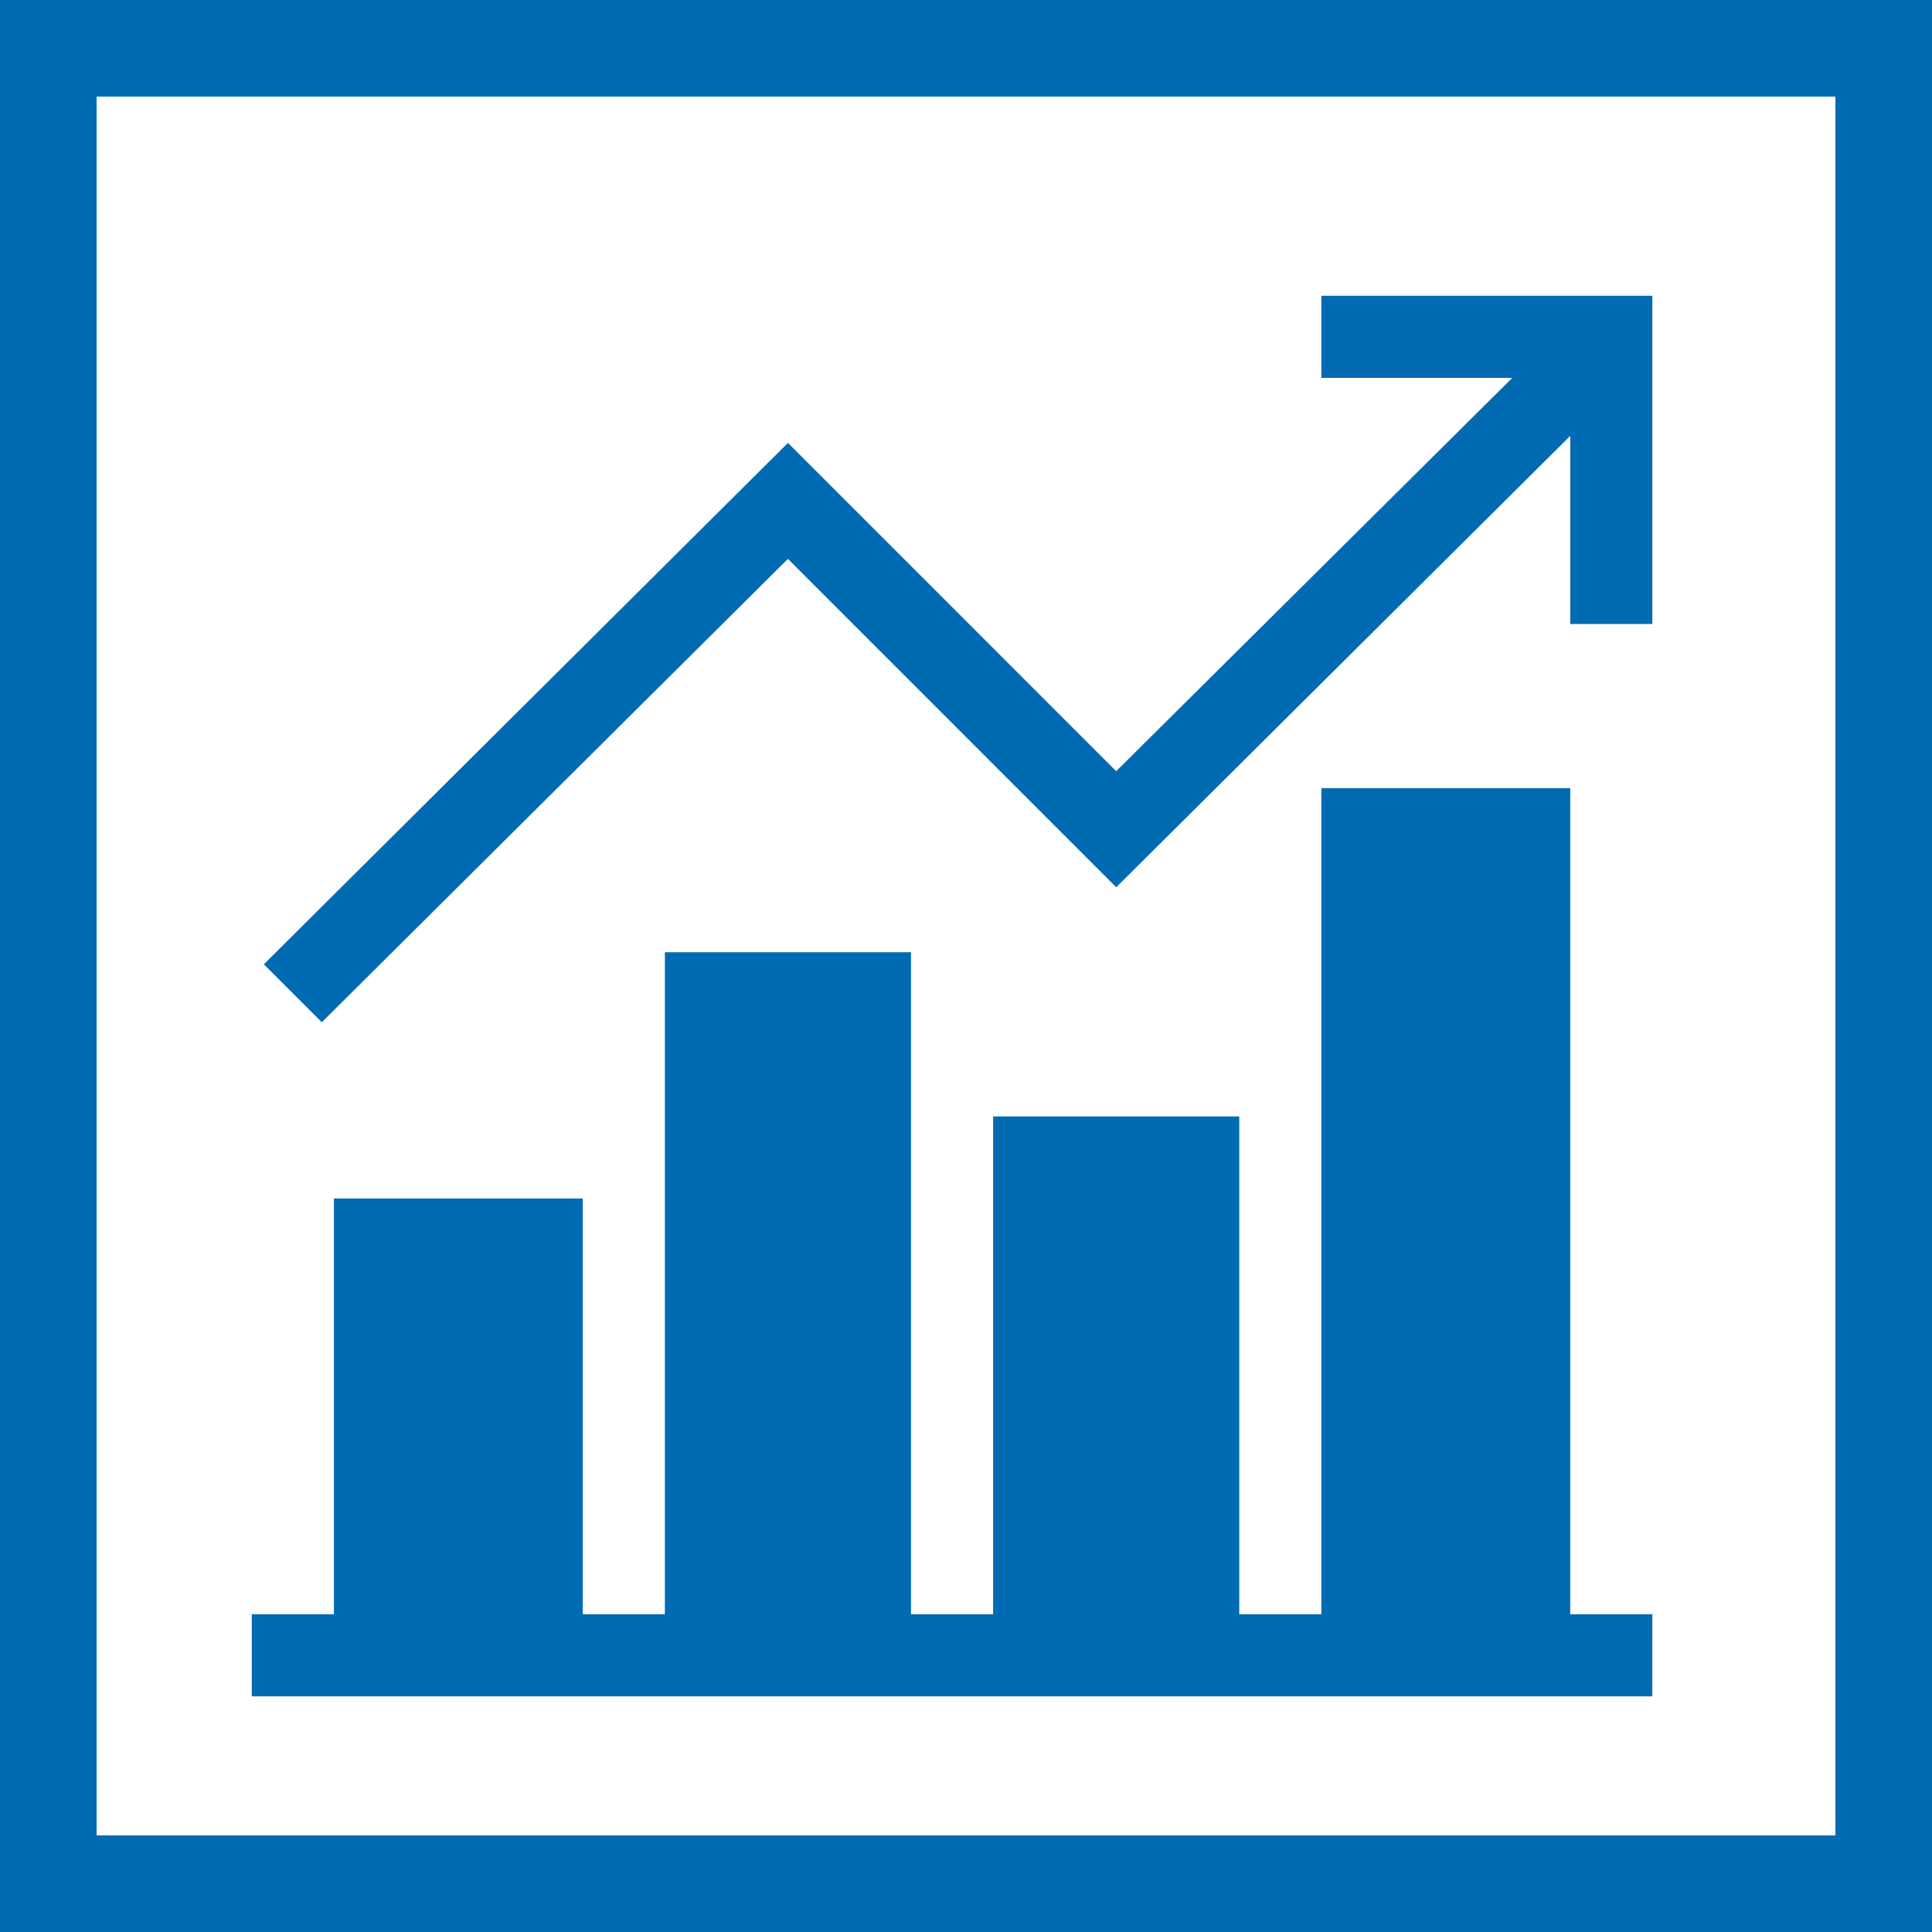 <svg xmlns="http://www.w3.org/2000/svg" width="120" height="120" viewBox="0 0 120 120"><defs><style>.a{fill:#fff;stroke:#006bb2;stroke-width:6px;}.b{fill:#006bb2;}.c{stroke:none;}.d{fill:none;}</style></defs><g transform="translate(-68 -50)"><g class="a" transform="translate(68 50)"><rect class="c" width="120" height="120"/><rect class="d" x="3" y="3" width="114" height="114"/></g><g transform="translate(14.642 15.659)"><path class="b" d="M111.822,93.518h-5.1V42.209H91.264V93.518h-5.1V62.6H70.876V93.518h-5.1V52.4H50.489V93.518h-5.1V67.693H29.932V93.518h-5.1v5.1h86.988Z" transform="translate(44.166 41.085)"/><path class="b" d="M111.658,38.749V18.362H91.1v5.1h11.857l-24.6,24.429L57.97,27.5,25.416,59.885l3.6,3.6,28.95-28.78L78.358,55.1l28.2-28.034V38.749Z" transform="translate(44.33 34.35)"/></g></g></svg>